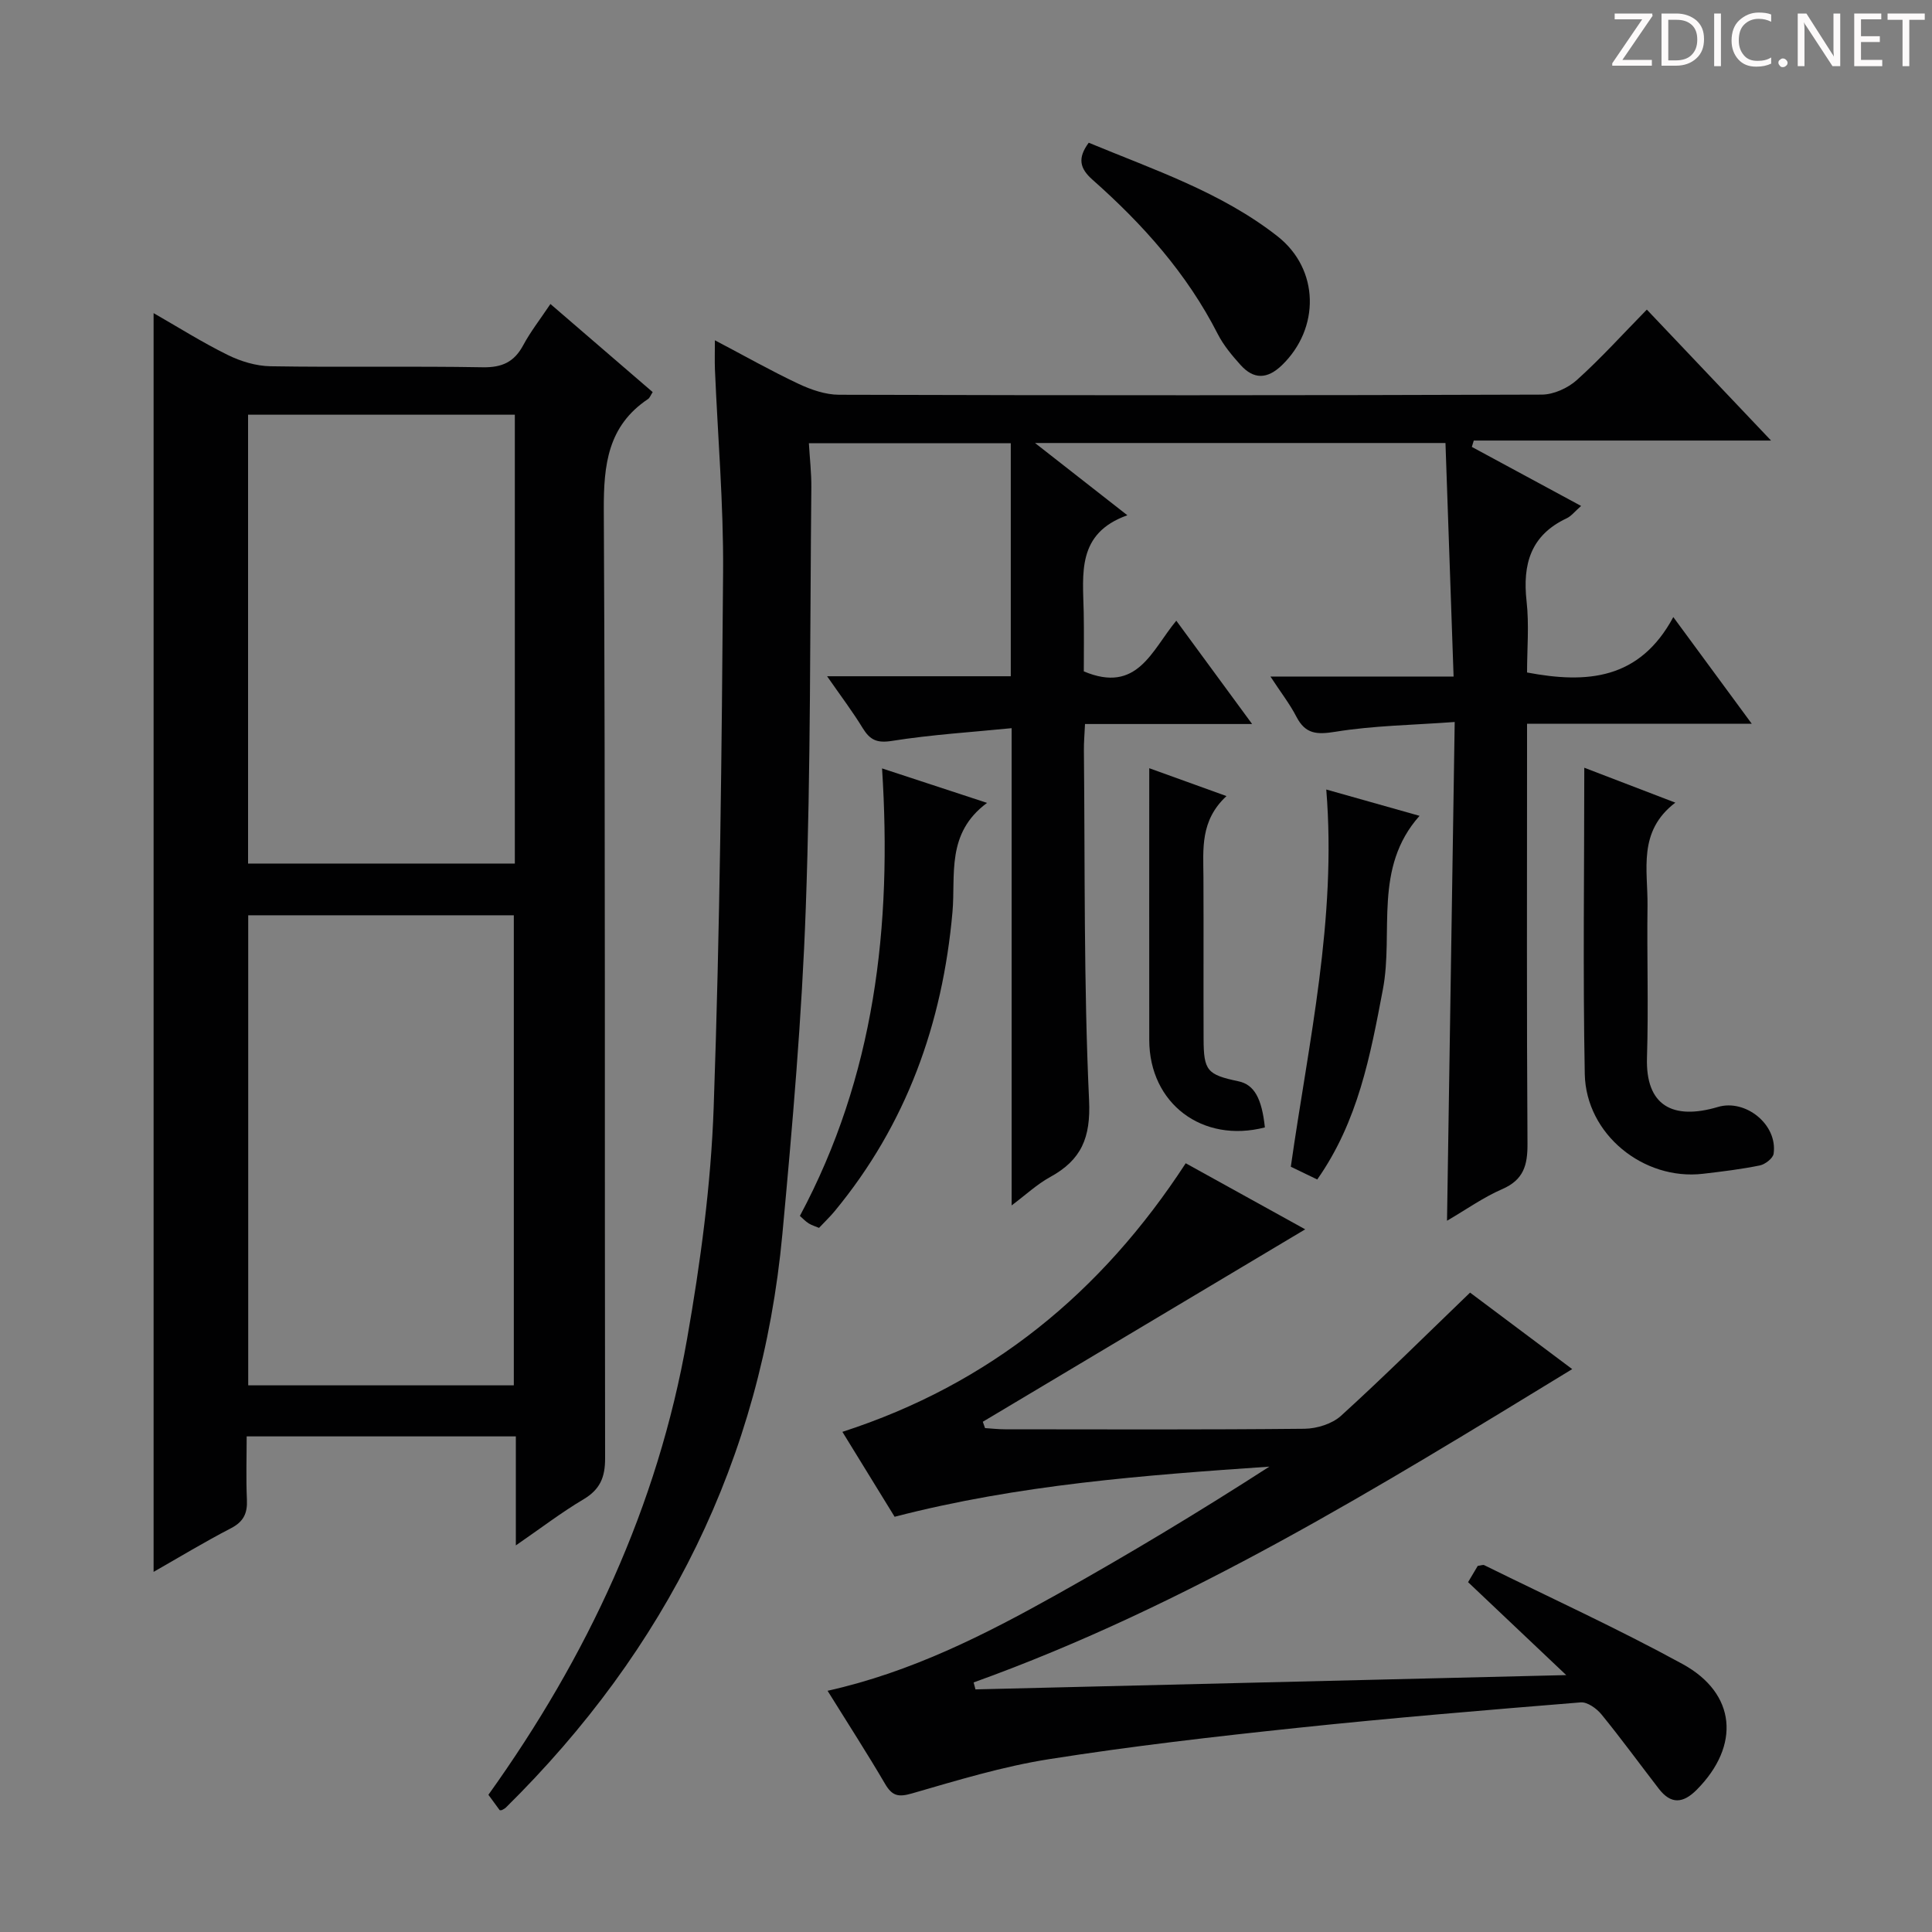 <svg enable-background="new 0 0 400 400" viewBox="0 0 400 400" xmlns="http://www.w3.org/2000/svg"><rect x="0" y="0" width="400" height="400" fill="#808080" stroke="none"/><g fill="#fcfafa"><path d="m342.2 3.2-6.3 9.2h6.1v1.2h-8.2v-.5l6.2-9.1h-5.7v-1.2h7.8v.4z"/><path d="m344 13.7v-10.9h3.1c1.6 0 3 .5 4.1 1.4 1.1 1 1.6 2.2 1.6 3.9s-.5 3-1.6 4-2.5 1.5-4.2 1.5h-3zm1.4-9.6v8.4h1.6c1.4 0 2.5-.4 3.2-1.1.8-.8 1.2-1.8 1.2-3.2s-.4-2.4-1.2-3.1-1.8-1-3.1-1z"/><path d="m356.3 2.8v10.9h-1.4v-10.9z"/><path d="m366.6 13.2c-.8.4-1.8.6-3 .6-1.6 0-2.8-.5-3.7-1.5s-1.4-2.3-1.4-3.9c0-1.7.5-3.2 1.6-4.2s2.4-1.6 4-1.6c1 0 1.9.1 2.6.4v1.5c-.8-.4-1.6-.6-2.6-.6-1.2 0-2.2.4-3 1.2s-1.1 1.9-1.1 3.3c0 1.3.4 2.3 1.1 3.1s1.6 1.1 2.8 1.1c1.1 0 2-.2 2.8-.7v1.3z"/><path d="m368.2 13c0-.3.1-.5.3-.6.2-.2.4-.3.6-.3.3 0 .5.1.7.3s.3.4.3.6-.1.5-.3.6c-.2.2-.4.3-.7.3s-.5-.1-.6-.3c-.2-.2-.3-.4-.3-.6z"/><path d="m381.1 13.7h-1.7l-5.5-8.4c-.2-.2-.3-.5-.4-.7 0 .2.1.8.1 1.5v7.6h-1.4v-10.9h1.8l5.3 8.3c.3.4.4.6.4.8 0-.3-.1-.8-.1-1.6v-7.5h1.4v10.9z"/><path d="m389.7 13.7h-5.8v-10.9h5.6v1.2h-4.2v3.5h3.9v1.2h-3.9v3.7h4.4z"/><path d="m398.4 4.1h-3.1v9.6h-1.4v-9.6h-3.1v-1.3h7.7v1.3z"/></g><path d="m171.24 140.01h38.03c0-16.19 0-32.05 0-48.25-14.15 0-27.57 0-41.8 0 .18 3.14.54 6.18.51 9.22-.29 28.98-.11 57.98-1.15 86.93-.8 22.57-2.76 45.13-4.85 67.63-4.34 46.6-24.05 85.95-57.26 118.71-.23.22-.55.35-.84.52-.15 0-.38.06-.44-.01-.79-1.06-1.57-2.13-2.32-3.17 20.47-28.59 35.05-59.73 41.13-94.37 2.78-15.84 4.95-31.93 5.51-47.98 1.3-36.93 1.67-73.91 1.95-110.87.1-13.95-1.1-27.91-1.69-41.87-.07-1.77-.01-3.54-.01-6.05 6.18 3.25 11.63 6.34 17.28 9 2.6 1.23 5.6 2.27 8.42 2.28 48.5.14 97 .14 145.5-.03 2.46-.01 5.4-1.35 7.26-3.02 4.93-4.43 9.39-9.38 14.49-14.58 8.57 9.03 16.74 17.64 25.72 27.11-21.22 0-41.38 0-61.55 0-.13.44-.27.88-.4 1.32 7.38 3.99 14.76 7.97 22.62 12.22-1.31 1.15-2.04 2.12-3.01 2.57-7.44 3.5-9.13 9.5-8.28 17.15.55 4.9.1 9.91.1 14.76 12.45 2.36 23.31 1.48 30.28-11.47 5.69 7.73 10.66 14.49 16.24 22.08-15.9 0-30.91 0-46.52 0v5.94c0 27-.09 54 .09 81 .03 4.45-.79 7.48-5.22 9.41-3.92 1.7-7.47 4.24-11.44 6.55.53-34.28 1.05-68.09 1.59-103.26-8.71.64-16.79.74-24.68 2.02-3.9.63-6.23.49-8.1-3.12-1.35-2.62-3.2-4.99-5.37-8.31h37.92c-.57-16.56-1.12-32.42-1.68-48.35-28.44 0-56.03 0-84.98 0 6.75 5.29 12.53 9.81 19.12 14.96-10.53 3.74-9.2 12.12-9.04 20.07.08 4.29.02 8.59.02 12.25 11.12 4.69 14.05-4.36 19.15-10.49 5.22 7.11 10.19 13.89 15.7 21.39-11.9 0-23.08 0-34.6 0-.1 2.19-.25 3.82-.23 5.45.24 24.15-.05 48.32 1.07 72.42.37 7.82-1.61 12.38-8.05 15.92-2.72 1.49-5.05 3.68-7.98 5.88 0-32.94 0-65.28 0-98.81-8.18.82-16.56 1.33-24.82 2.64-3.1.49-4.5-.22-5.99-2.61-2.07-3.4-4.47-6.57-7.4-10.78z" fill="#010102"/><path d="m106.8 319.96c0-8.26 0-15.22 0-22.57-18.51 0-36.74 0-55.73 0 0 4.26-.15 8.69.05 13.1.13 2.81-.68 4.56-3.31 5.92-5.43 2.81-10.66 5.98-16.01 9.03 0-86.94 0-173.49 0-260.61 5 2.86 10.02 6.03 15.31 8.64 2.7 1.34 5.89 2.31 8.88 2.36 14.65.24 29.32-.05 43.97.21 4 .07 6.51-1.1 8.37-4.57 1.48-2.76 3.44-5.27 5.63-8.53 7.2 6.21 14.17 12.21 21.17 18.24-.43.66-.6 1.2-.97 1.44-8.31 5.57-9.19 13.58-9.15 22.93.34 65.46.15 130.92.27 196.38.01 3.93-1.04 6.44-4.46 8.48-4.54 2.69-8.74 5.91-14.02 9.55zm-.42-33.14c0-32.82 0-65.16 0-97.32-18.67 0-36.89 0-54.99 0v97.32zm.21-108.03c0-31.17 0-61.92 0-92.93-18.58 0-36.92 0-55.23 0v92.93z" fill="#010102"/><path d="m185.22 314.03c-3.64-5.92-7.18-11.68-10.81-17.58 30.55-9.89 53.59-28.76 71.08-55.61 8.1 4.48 16.3 9.01 24.74 13.68-22.42 13.38-44.58 26.61-66.75 39.84.15.44.31.88.46 1.31 1.38.09 2.77.25 4.15.25 20.66.02 41.33.1 61.99-.11 2.57-.03 5.72-1.01 7.57-2.69 8.96-8.15 17.57-16.7 26.71-25.5 6.41 4.8 13.68 10.24 21.15 15.84-40.07 24.46-79.71 48.97-123.93 64.87.13.48.25.96.38 1.44 40.26-.97 80.51-1.95 122.31-2.96-7.24-6.86-13.65-12.92-20.32-19.24.67-1.14 1.39-2.35 2-3.37.71-.09 1.09-.27 1.34-.15 13.71 6.76 27.64 13.13 41.05 20.46 11.18 6.11 12 16.91 2.97 26.02-2.85 2.88-5.36 3.07-7.87-.19-3.97-5.14-7.79-10.39-11.89-15.41-1-1.22-2.91-2.58-4.28-2.47-19.55 1.59-39.1 3.21-58.61 5.27-17.18 1.81-34.36 3.79-51.42 6.48-9.62 1.51-19.04 4.39-28.43 7.1-2.83.82-4.1.52-5.56-1.97-3.69-6.3-7.66-12.44-11.91-19.28 17.32-3.86 32.52-11.58 47.4-19.9 14.91-8.34 29.56-17.16 44.07-26.51-25.99 1.79-51.82 3.71-77.59 10.38z" fill="#010102"/><path d="m328.01 158.95c6.24 2.39 12.07 4.62 18.85 7.23-7.85 5.97-5.67 13.94-5.76 21.34-.14 10.48.22 20.97-.11 31.45-.31 9.91 5.28 13.01 14.71 10.21 5.66-1.68 12.37 3.61 11.51 9.68-.13.95-1.75 2.2-2.85 2.43-3.88.79-7.84 1.27-11.78 1.73-12.31 1.43-24.22-8.18-24.47-20.65-.4-20.95-.1-41.9-.1-63.42z" fill="#010102"/><path d="m204.36 166.23c-8.54 6.3-6.48 14.94-7.16 22.6-2.06 23.11-9.53 43.94-24.39 61.93-.95 1.15-2.04 2.18-3.24 3.46-.73-.31-1.5-.53-2.14-.93-.67-.42-1.23-1.03-1.82-1.55 15.47-28.92 19.11-59.89 17.01-92.65 7.33 2.4 13.87 4.55 21.74 7.14z" fill="#010102"/><path d="m274.59 163.46c6.77 1.91 12.73 3.6 19.31 5.45-9.62 10.81-5.33 24-7.58 35.89-2.61 13.77-5.13 27.34-13.6 39.4-1.89-.91-3.62-1.74-5.47-2.64 3.67-25.82 9.53-51.19 7.34-78.1z" fill="#010102"/><path d="m225.41 29.55c13.49 5.6 27.43 10.24 39.06 19.35 8.76 6.86 8.83 19.1.93 26.72-3.02 2.91-5.83 2.97-8.55-.05-1.77-1.97-3.53-4.07-4.72-6.4-6.38-12.53-15.54-22.77-25.95-31.97-2.58-2.3-3.17-4.4-.77-7.65z" fill="#010102"/><path d="m253.93 164.82c-5.49 5.09-4.8 11-4.77 16.8.05 11.15-.01 22.3.03 33.45.02 6.62.73 7.43 7.22 8.8 3.23.68 4.83 3.47 5.47 9.55-12.94 3.34-23.92-4.95-23.94-18.1-.02-18.6 0-37.2 0-56.27 5.26 1.89 10.05 3.62 15.99 5.77z" fill="#010102"/></svg>